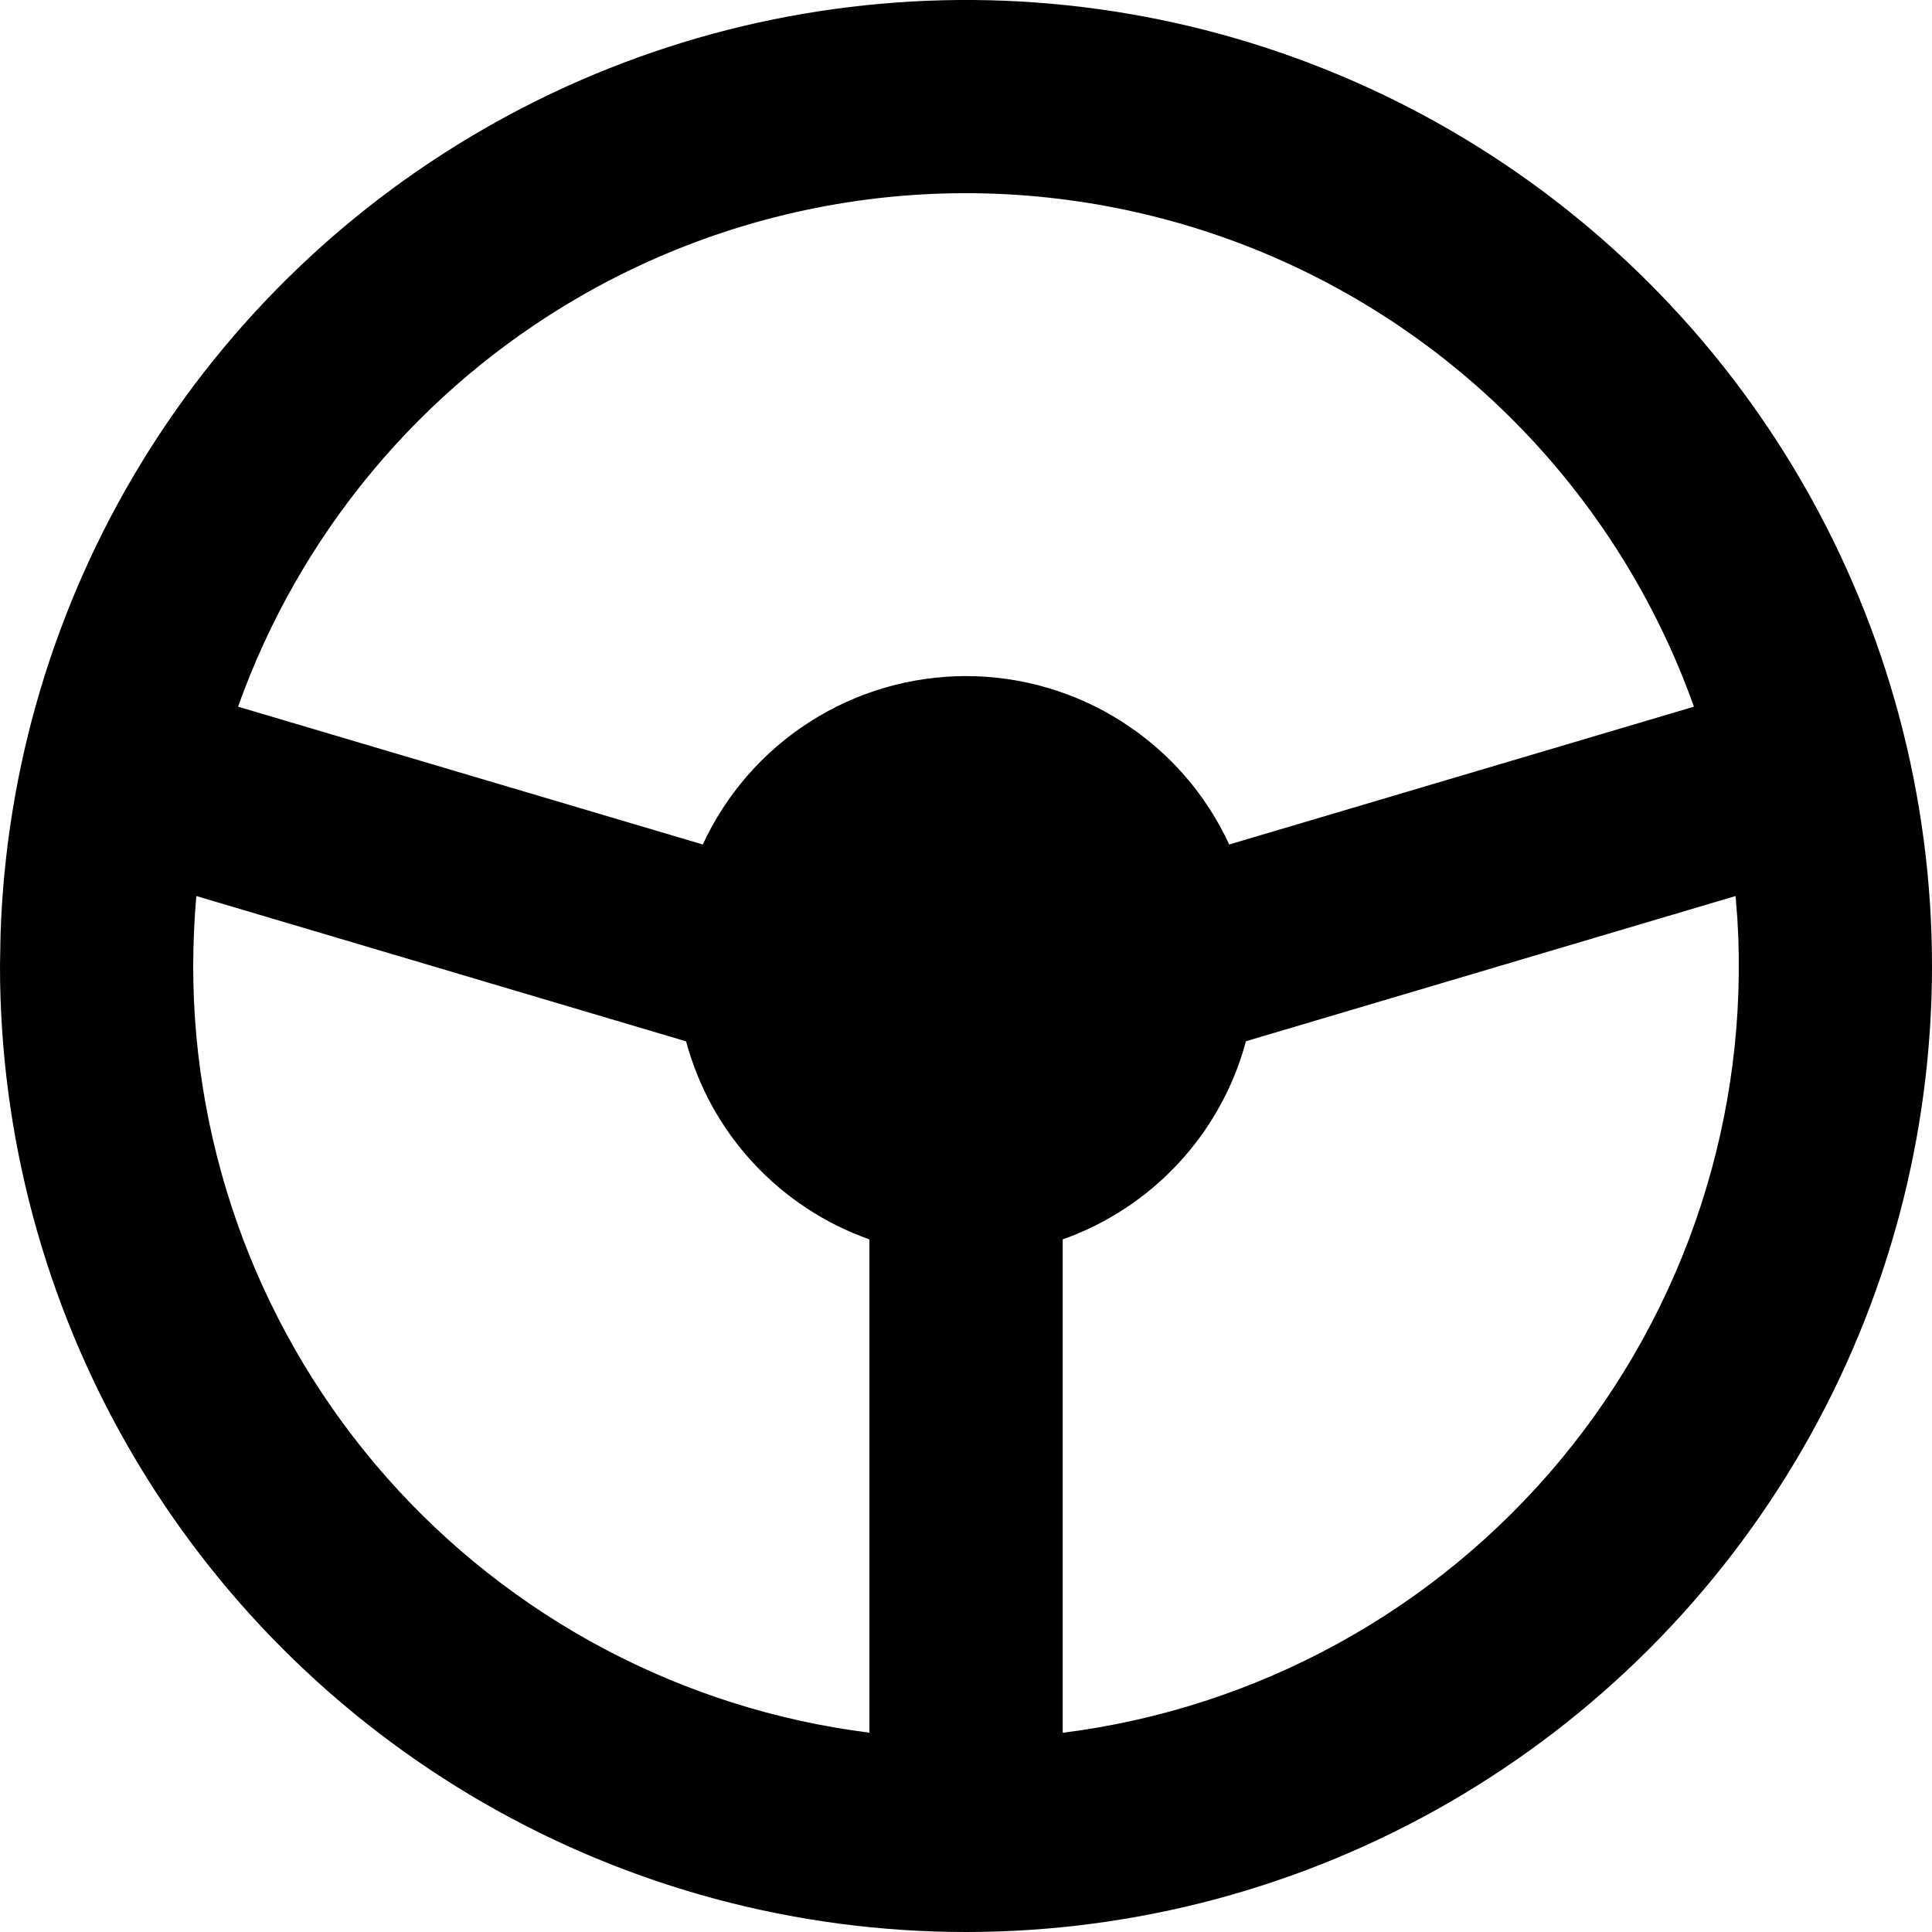 <svg width="18" height="18" viewBox="0 0 18 18" fill="none" xmlns="http://www.w3.org/2000/svg">
<path d="M13.5 1.206C14.868 1.996 16.004 3.132 16.794 4.5C17.584 5.868 18 7.42 18 9C18 10.58 17.584 12.132 16.794 13.5C16.004 14.868 14.868 16.004 13.5 16.794C12.132 17.584 10.58 18 9 18C7.42 18 5.868 17.584 4.5 16.794C3.132 16.004 1.996 14.868 1.206 13.5C0.416 12.132 -4.01307e-05 10.58 2.90488e-09 9L0.005 8.708C0.055 7.154 0.507 5.639 1.317 4.312C2.127 2.984 3.268 1.889 4.627 1.134C5.986 0.378 7.518 -0.012 9.073 0C10.628 0.013 12.153 0.428 13.5 1.206ZM1.8 9C1.8 10.754 2.44 12.447 3.6 13.762C4.76 15.077 6.36 15.924 8.1 16.143V11.547C7.687 11.401 7.316 11.157 7.018 10.835C6.72 10.514 6.506 10.125 6.392 9.702L1.829 8.348C1.81 8.564 1.801 8.782 1.8 9.001M16.17 8.348L11.608 9.701C11.495 10.124 11.28 10.513 10.982 10.835C10.685 11.156 10.314 11.401 9.901 11.547V16.144C11.716 15.915 13.375 15.005 14.543 13.597C15.71 12.189 16.298 10.39 16.187 8.564L16.17 8.348ZM5.4 2.765C3.919 3.62 2.791 4.974 2.218 6.584L6.548 7.868C6.765 7.399 7.11 7.003 7.545 6.725C7.979 6.447 8.484 6.299 9 6.299C9.516 6.299 10.021 6.447 10.455 6.725C10.89 7.003 11.236 7.399 11.452 7.868L15.782 6.584C15.428 5.59 14.86 4.686 14.117 3.935C13.375 3.185 12.476 2.607 11.486 2.243C10.495 1.879 9.436 1.736 8.385 1.826C7.333 1.917 6.314 2.237 5.4 2.765Z" fill="black"/>
</svg>
